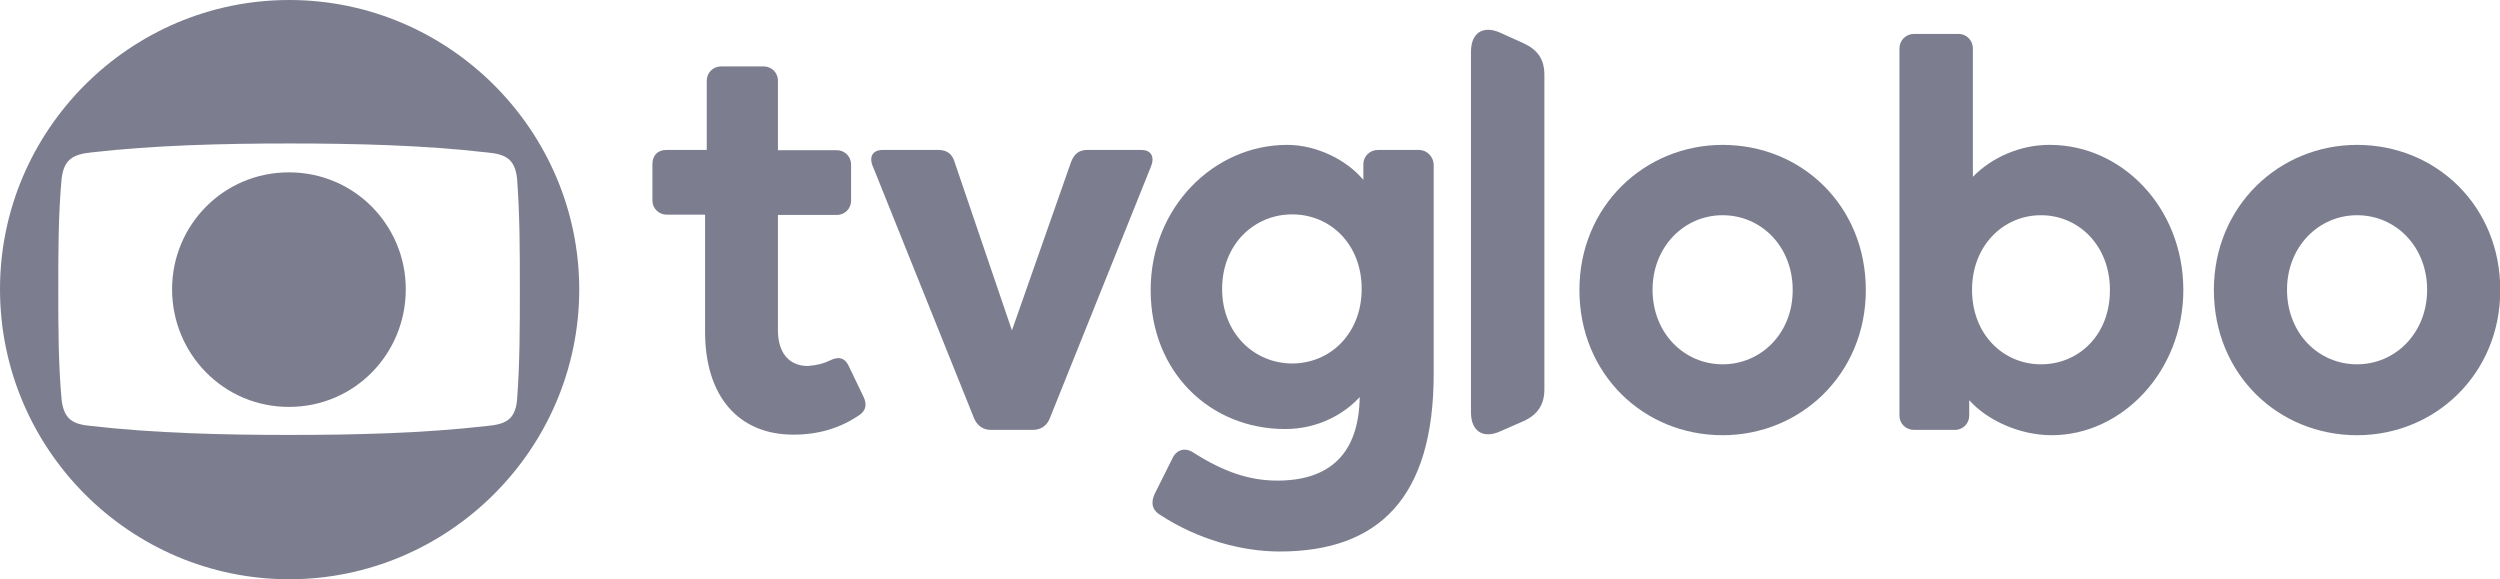 <?xml version="1.0" encoding="utf-8"?>
<!-- Generator: Adobe Illustrator 24.1.1, SVG Export Plug-In . SVG Version: 6.00 Build 0)  -->
<svg version="1.1" id="Capa_1" xmlns="http://www.w3.org/2000/svg" xmlns:xlink="http://www.w3.org/1999/xlink" x="0px" y="0px"
	 viewBox="0 0 892.1 206.7" style="enable-background:new 0 0 892.1 206.7;" xml:space="preserve">
<style type="text/css">
	.st0{fill:#7C7E8F;}
</style>
<g>
	<g>
		<path class="st0" d="M388.1,53.5c-3.2,0-4.8,1.5-5.9,4.3l-21.1,60.1L340.7,58c-0.8-2.8-2.5-4.5-5.9-4.5H315c-3.9,0-5,2.8-3.4,6.2
			l36,89.6c1.1,2.6,3.2,4.1,6,4.1h15c2.8,0,5-1.5,6-4.1l36-89.6c1.5-3.4,0.5-6.2-3.4-6.2L388.1,53.5z"/>
		<path class="st0" d="M303,130.9c-1.3-3.1-3.6-3.9-6.8-2.3c-2.2,1.1-4.5,1.7-7.9,2c-6.8,0-10.7-4.8-10.7-12.7V76.7h21
			c2.9,0,5.1-2.3,5.1-5.1V58.7c0-2.9-2.3-5.1-5.1-5.1h-21V28.8c0-2.9-2.3-5.1-5.1-5.1h-15.2c-2.9,0-5.1,2.3-5.1,5.1v24.7h-14.2
			c-3.2-0.1-5.2,1.9-5.2,5.1v12.9c0,2.9,2.3,5.1,5.1,5.1h13.7v41.8c0,23.1,12,36.7,31.5,36.7c9,0,16.5-2.3,23.3-6.8
			c2.6-1.7,3.1-3.9,1.7-6.8L303,130.9z"/>
		<path class="st0" d="M535.4,11.7c-6.2-2.8-10.5,0-10.5,6.8v128.6c0,6.8,4.3,9.6,10.5,6.8l8.2-3.6c5.1-2.3,7.5-5.9,7.5-11.4V26.8
			c0-5.6-2.3-9-7.5-11.4L535.4,11.7z"/>
		<g>
			<path class="st0" d="M841.1,51.7c-27.8,0-51.1,21.8-51.1,51.8s22.9,51.8,51.1,51.8c27.8,0,51.1-21.8,51.1-51.8
				S869.3,51.7,841.1,51.7z M841.1,130c-13.9,0-25-11.2-25-26.6c0-15.3,11.2-26.6,25-26.6s25,11.2,25,26.6
				C866.1,118.8,854.8,130,841.1,130z"/>
		</g>
		<g>
			<path class="st0" d="M731.5,51.7h-0.3c-10.4,0-20.5,4.5-27.2,11.4V17.3c0-2.9-2.3-5.2-5.1-5.2H683c-2.9,0-5.2,2.3-5.2,5.2v131
				c0,2.9,2.3,5.1,5.2,5.1h14.6c2.9,0,5.1-2.3,5.1-5.1v-5.5c6.3,7.1,17.9,12.5,29.4,12.5c25.2,0,47-22.9,47-51.8
				C779.1,74.1,757.2,51.7,731.5,51.7z M728.3,130c-13.4,0-24.6-10.6-24.6-26.6c0-15.8,11.2-26.6,24.6-26.6s24.6,10.8,24.6,26.6
				C753,119.5,741.8,130,728.3,130z"/>
		</g>
		<g>
			<path class="st0" d="M614.7,51.7c-27.8,0-51.1,21.8-51.1,51.8s22.9,51.8,51.1,51.8c27.8,0,51.1-21.8,51.1-51.8
				S643,51.7,614.7,51.7z M614.7,130c-13.8,0-25-11.2-25-26.6c0-15.3,11.2-26.6,25-26.6s25,11.2,25,26.6
				C639.8,118.8,628.5,130,614.7,130z"/>
		</g>
		<g>
			<path class="st0" d="M506.3,53.5h-14.6c-2.9,0-5.2,2.3-5.2,5.1v5.6c-5.8-7-16.5-12.5-27.2-12.5c-26.2,0-48.7,22.4-48.7,51.8
				s21.3,49.6,48,49.6c12,0,21.3-5.6,26.6-11.4c-0.3,20.5-11,29.8-29.4,29.8c-9.9,0-19.1-3.1-29.8-9.9c-2.8-2-6-1.3-7.5,1.7
				l-6.4,12.8c-1.5,3.1-1.1,5.9,2,7.7c13.3,8.7,29,13,42.5,13c35.4,0,55-19.2,55-63.4V58.7C511.5,55.9,509.2,53.5,506.3,53.5z
				 M461.1,129.7c-13.6,0-25-10.8-25-26.6c0-15.9,11.4-26.6,25-26.6s24.8,10.6,24.8,26.6C485.9,119,474.7,129.7,461.1,129.7z"/>
		</g>
	</g>
	<path class="st0" d="M103.2,0C46.4,0,0,46.4,0,103.2c0,57.1,46.4,103.5,103.2,103.5s103.5-46.4,103.5-103.5
		C206.6,46.4,160.1,0,103.2,0z M173.8,152c-22.6,2.6-47,3.2-70.5,3.2s-48.1-0.6-70.8-3.2c-6.5-0.6-9.6-2.3-10.5-9.2
		c-1.2-13.1-1.2-26.2-1.2-39.7c0-13.2,0-26.5,1.2-39.5c0.9-6.8,4.1-8.5,10.5-9.2c22.7-2.6,47.2-3.2,70.8-3.2s48,0.6,70.5,3.2
		c6.6,0.6,9.9,2.3,10.7,9.2c1,13.1,1,26.2,1,39.5c0,13.4,0,26.7-1,39.7C183.8,149.7,180.5,151.4,173.8,152z M61.4,103.2
		c0,22.9,18.2,42,41.7,42s41.7-19,41.7-42c0-22.7-18.2-41.7-41.7-41.7S61.4,80.5,61.4,103.2L61.4,103.2z"/>
</g>
</svg>
